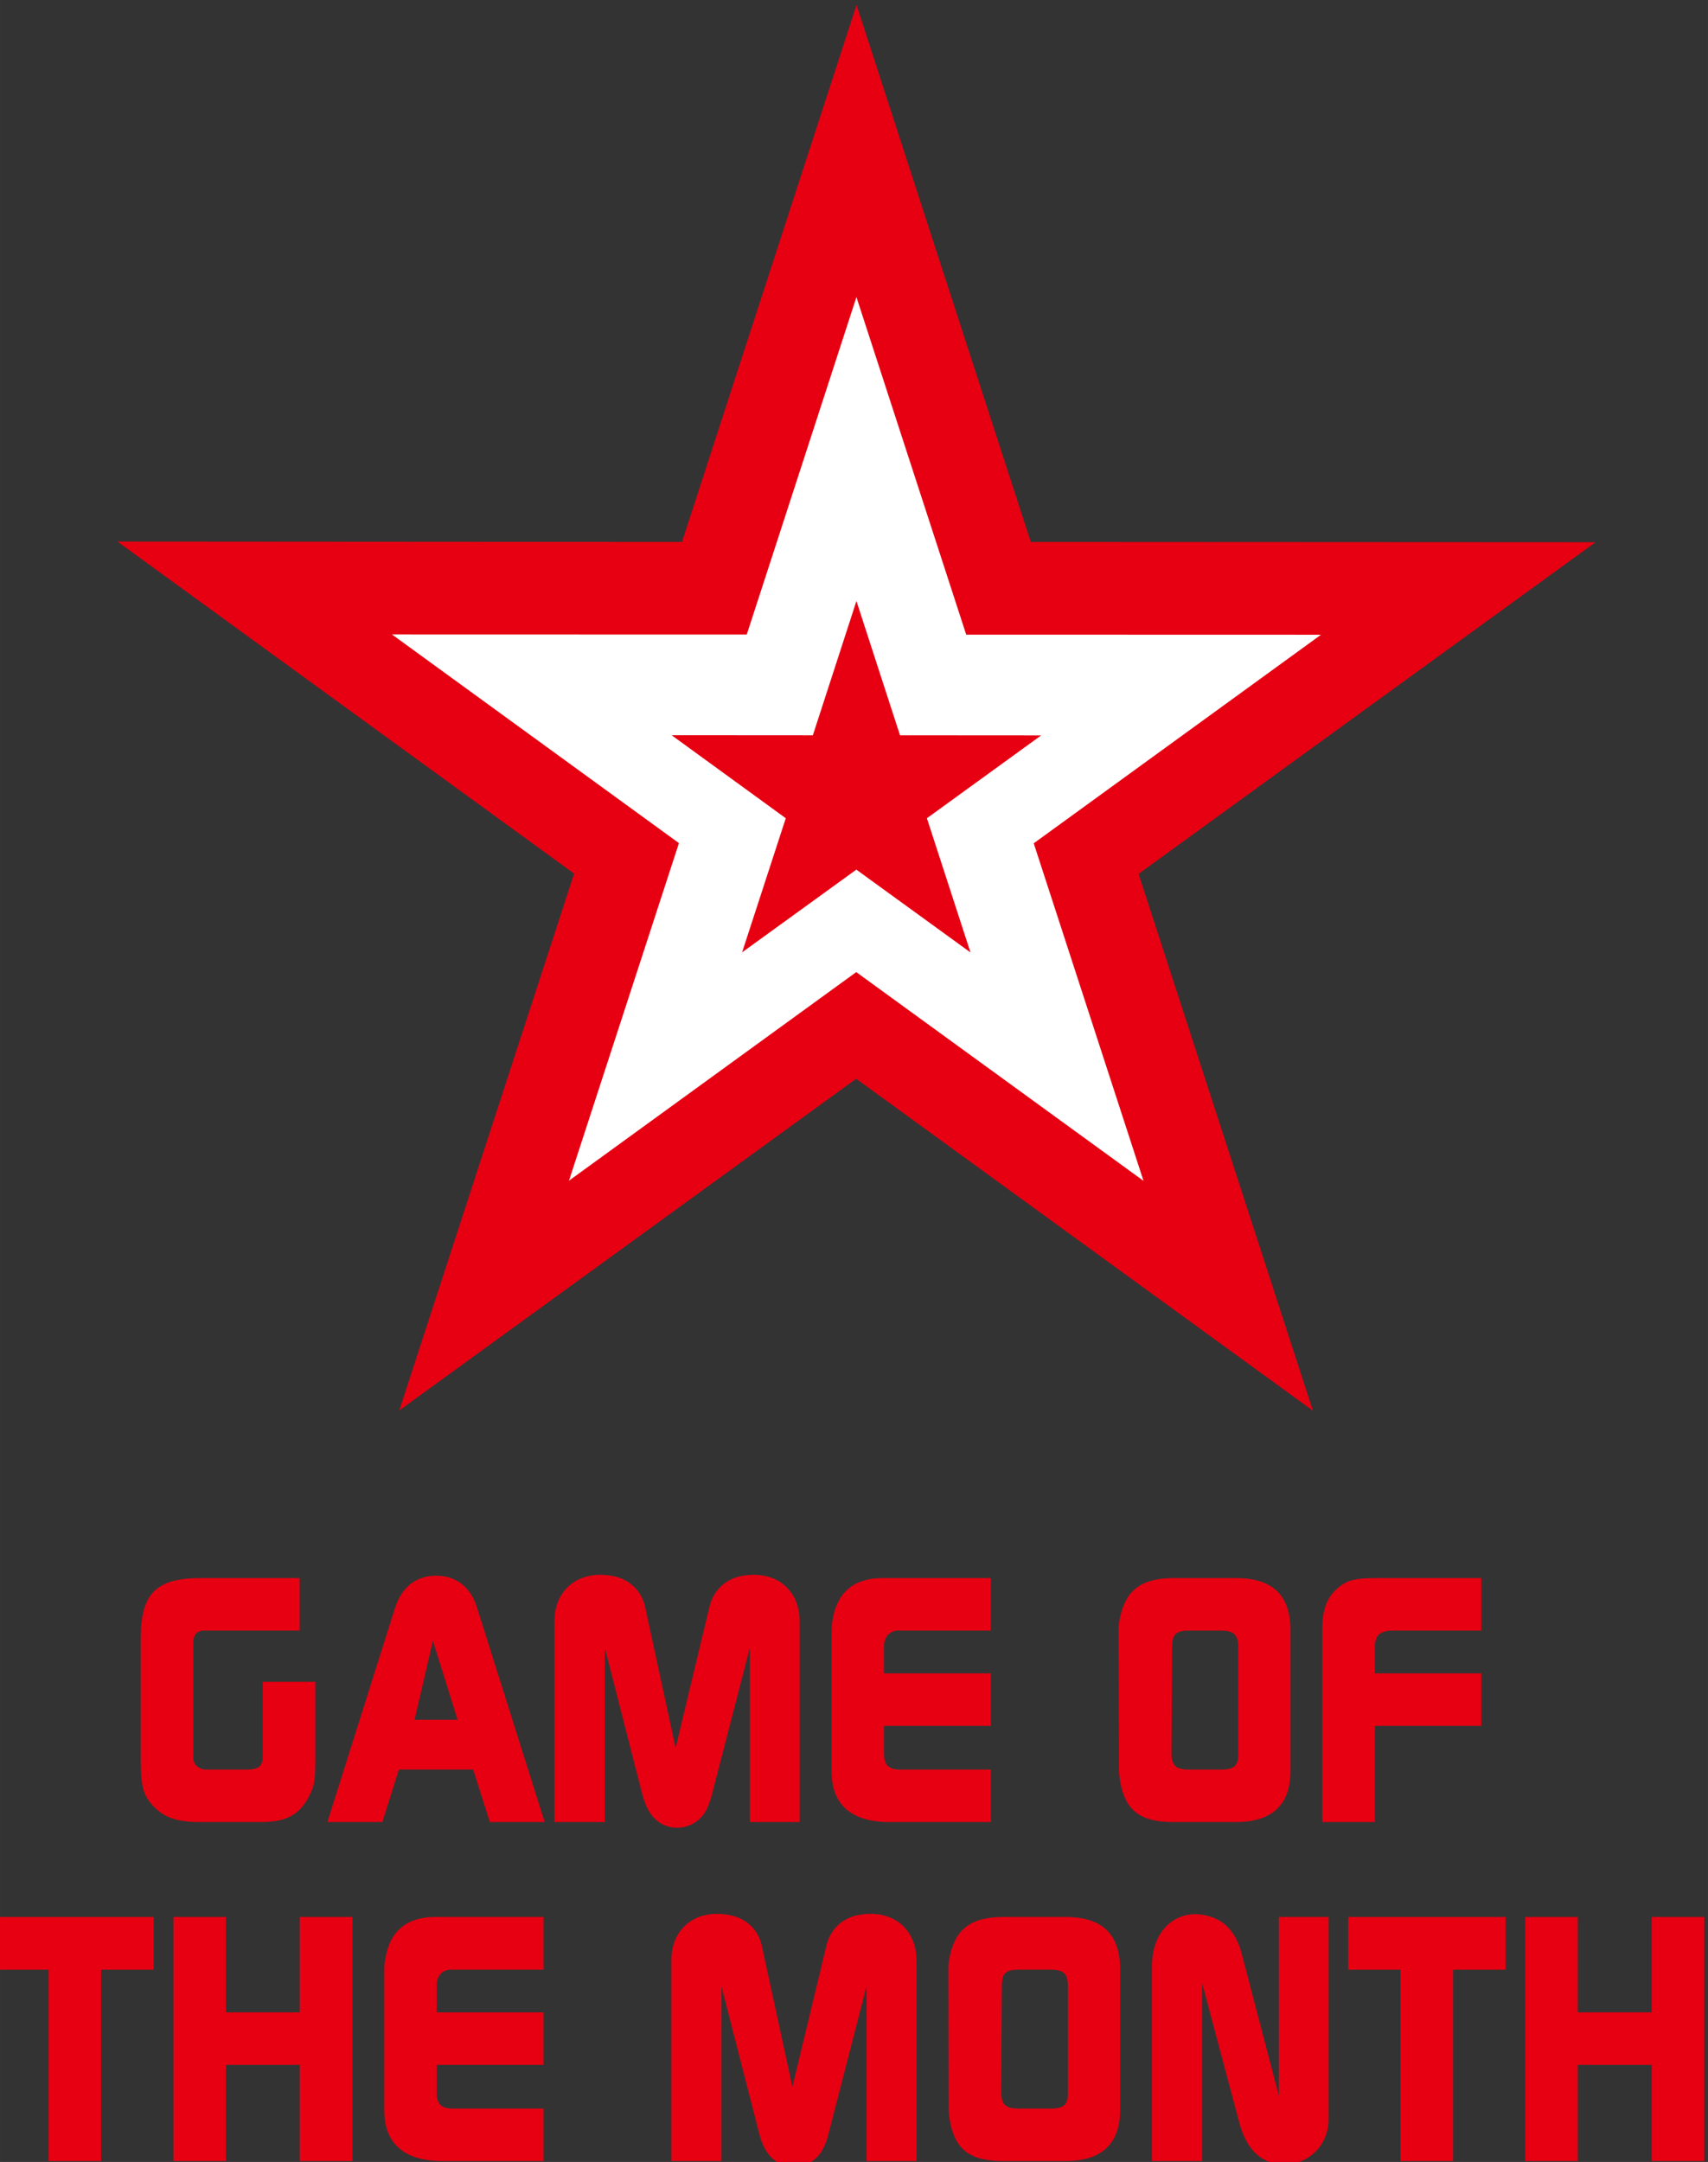 <?xml version="1.0" encoding="UTF-8" standalone="no"?>
<!-- Created with Inkscape (http://www.inkscape.org/) -->

<svg
   xmlns:dc="http://purl.org/dc/elements/1.1/"
   xmlns:cc="http://creativecommons.org/ns#"
   xmlns:rdf="http://www.w3.org/1999/02/22-rdf-syntax-ns#"
   xmlns:svg="http://www.w3.org/2000/svg"
   xmlns="http://www.w3.org/2000/svg"
   xmlns:sodipodi="http://sodipodi.sourceforge.net/DTD/sodipodi-0.dtd"
   xmlns:inkscape="http://www.inkscape.org/namespaces/inkscape"
   width="395.079"
   height="500"
   viewBox="0 0 104.531 132.292"
   version="1.1"
   id="svg4549"
   inkscape:version="0.92.4 (5da689c313, 2019-01-14)"
   sodipodi:docname="EGM Silver GotM 2003.svg">
  <rect x="0" y="0" width="104.531" height="132.292" fill="#333333" stroke="none"/>
  <defs
     id="defs4543">
    <clipPath
       clipPathUnits="userSpaceOnUse"
       id="clipPath1221-9">
      <path
         d="M 0,781.54 H 578.633 V 10.52 H 0 Z"
         id="path1219-8"
         inkscape:connector-curvature="0" />
    </clipPath>
    <clipPath
       clipPathUnits="userSpaceOnUse"
       id="clipPath1227-1">
      <path
         d="m 358.953,660.238 h 31.168 v -27.486 h -31.168 z"
         id="path1225-8"
         inkscape:connector-curvature="0"
         style="clip-rule:evenodd" />
    </clipPath>
    <clipPath
       clipPathUnits="userSpaceOnUse"
       id="clipPath1233-9">
      <path
         d="m -8.812,790.352 h 596.623 V 0.974 H -8.812 Z"
         id="path1231-0"
         inkscape:connector-curvature="0" />
    </clipPath>
    <clipPath
       clipPathUnits="userSpaceOnUse"
       id="clipPath1239-8">
      <path
         d="m 0,10.275 h 579 v 771.51 H 0 Z"
         id="path1237-7"
         inkscape:connector-curvature="0" />
    </clipPath>
    <clipPath
       clipPathUnits="userSpaceOnUse"
       id="clipPath1325-4">
      <path
         d="M 0,781.54 H 578.633 V 10.52 H 0 Z"
         id="path1323-0"
         inkscape:connector-curvature="0" />
    </clipPath>
    <clipPath
       clipPathUnits="userSpaceOnUse"
       id="clipPath1331-7">
      <path
         d="M 434.872,660.238 H 466.04 V 632.752 H 434.872 Z"
         id="path1329-6"
         inkscape:connector-curvature="0"
         style="clip-rule:evenodd" />
    </clipPath>
    <clipPath
       clipPathUnits="userSpaceOnUse"
       id="clipPath1337-4">
      <path
         d="m -8.812,790.352 h 596.623 V 0.974 H -8.812 Z"
         id="path1335-3"
         inkscape:connector-curvature="0" />
    </clipPath>
    <clipPath
       clipPathUnits="userSpaceOnUse"
       id="clipPath1343-2">
      <path
         d="m 0,10.275 h 579 v 771.51 H 0 Z"
         id="path1341-4"
         inkscape:connector-curvature="0" />
    </clipPath>
    <clipPath
       clipPathUnits="userSpaceOnUse"
       id="clipPath1377-8">
      <path
         d="M 0,781.54 H 578.633 V 10.52 H 0 Z"
         id="path1375-5"
         inkscape:connector-curvature="0" />
    </clipPath>
    <clipPath
       clipPathUnits="userSpaceOnUse"
       id="clipPath1383-3">
      <path
         d="m 473.117,660.238 h 31.168 v -27.486 h -31.168 z"
         id="path1381-1"
         inkscape:connector-curvature="0"
         style="clip-rule:evenodd" />
    </clipPath>
    <clipPath
       clipPathUnits="userSpaceOnUse"
       id="clipPath1389-9">
      <path
         d="m -8.812,790.352 h 596.623 V 0.974 H -8.812 Z"
         id="path1387-0"
         inkscape:connector-curvature="0" />
    </clipPath>
    <clipPath
       clipPathUnits="userSpaceOnUse"
       id="clipPath1395-5">
      <path
         d="m 0,10.275 h 579 v 771.51 H 0 Z"
         id="path1393-4"
         inkscape:connector-curvature="0" />
    </clipPath>
  </defs>
  <sodipodi:namedview
     id="base"
     pagecolor="#ffffff"
     bordercolor="#666666"
     borderopacity="1.0"
     inkscape:pageopacity="0.0"
     inkscape:pageshadow="2"
     inkscape:zoom="0.7"
     inkscape:cx="-49.37683"
     inkscape:cy="310.37095"
     inkscape:document-units="px"
     inkscape:current-layer="layer1"
     showgrid="false"
     fit-margin-top="0"
     fit-margin-left="0"
     fit-margin-right="0"
     fit-margin-bottom="0"
     inkscape:window-width="3840"
     inkscape:window-height="2068"
     inkscape:window-x="-12"
     inkscape:window-y="-12"
     inkscape:window-maximized="1"
     units="px" />
  <g
     inkscape:label="Layer 1"
     inkscape:groupmode="layer"
     id="layer1"
     transform="translate(-315.095,186.964)">
    <g
       transform="matrix(5.812,0,0,-5.812,-2468.084,3641.858)"
       id="g1371">
      <g
         clip-path="url(#clipPath1377-8)"
         id="g1373">
        <g
           clip-path="url(#clipPath1383-3)"
           id="g1379">
          <g
             clip-path="url(#clipPath1389-9)"
             id="g1385">
            <g
               clip-path="url(#clipPath1395-5)"
               id="g1391">
              <path
                 inkscape:connector-curvature="0"
                 id="path1397"
                 style="fill:#e60012;fill-opacity:1;fill-rule:nonzero;stroke:none"
                 d="m 483.072,643.929 1.841,5.652 -4.809,3.496 5.945,-0.004 1.838,5.654 1.835,-5.654 5.947,-0.003 -4.812,-3.492 1.836,-5.652 -4.81,3.495 -4.811,-3.492" />
              <path
                 inkscape:connector-curvature="0"
                 id="path1399"
                 style="fill:#ffffff;fill-opacity:1;fill-rule:nonzero;stroke:none"
                 d="m 484.859,646.348 1.158,3.554 -3.022,2.197 3.736,-0.001 1.155,3.553 1.156,-3.554 3.736,-10e-4 -3.025,-2.196 1.156,-3.554 -3.025,2.198 -3.025,-2.196" />
              <path
                 inkscape:connector-curvature="0"
                 id="path1401"
                 style="fill:#e60012;fill-opacity:1;fill-rule:nonzero;stroke:none"
                 d="m 486.682,648.752 0.46,1.412 -1.202,0.874 1.487,-10e-4 0.459,1.414 0.459,-1.414 1.486,-0.001 -1.203,-0.872 0.459,-1.413 -1.202,0.872 -1.203,-0.871" />
              <path
                 inkscape:connector-curvature="0"
                 id="path1403"
                 style="fill:#e60012;fill-opacity:1;fill-rule:nonzero;stroke:none"
                 d="m 480.349,640.322 v 1.206 c 0,0.472 0.161,0.636 0.631,0.636 h 1.043 v -0.553 h -1.021 c -0.06,-0.007 -0.089,-0.037 -0.099,-0.107 v -1.249 c 0.003,-0.014 0.007,-0.026 0.013,-0.04 0.019,-0.035 0.051,-0.056 0.104,-0.067 h 0.438 c 0.126,0 0.165,0.028 0.176,0.114 v 0.81 h 0.554 v -0.824 c 0,-0.2 -0.011,-0.269 -0.051,-0.35 -0.103,-0.222 -0.249,-0.303 -0.518,-0.303 h -0.634 c -0.262,0 -0.39,0.049 -0.505,0.17 -0.113,0.126 -0.131,0.204 -0.131,0.557" />
              <path
                 inkscape:connector-curvature="0"
                 id="path1405"
                 style="fill:#e60012;fill-opacity:1;fill-rule:nonzero;stroke:none"
                 d="m 482.315,639.595 0.711,2.251 c 0.071,0.225 0.224,0.343 0.435,0.343 0.208,0 0.365,-0.118 0.432,-0.343 l 0.71,-2.251 h -0.577 l -0.176,0.553 h -0.782 l -0.174,-0.553 c -0.007,0 -0.579,0 -0.579,0 z m 1.371,1.077 -0.26,0.832 -0.193,-0.832 h 0.453" />
              <path
                 inkscape:connector-curvature="0"
                 id="path1407"
                 style="fill:#e60012;fill-opacity:1;fill-rule:nonzero;stroke:none"
                 d="m 484.706,639.595 v 2.116 c 0,0.332 0.258,0.549 0.629,0.472 0.168,-0.037 0.29,-0.159 0.326,-0.322 l 0.321,-1.485 0.356,1.485 c 0.039,0.168 0.161,0.285 0.322,0.322 0.371,0.077 0.628,-0.14 0.628,-0.472 v -2.116 h -0.524 v 1.837 l -0.4,-1.549 c -0.015,-0.054 -0.033,-0.107 -0.057,-0.157 -0.105,-0.21 -0.389,-0.256 -0.549,-0.09 -0.052,0.05 -0.094,0.129 -0.126,0.247 l -0.396,1.549 v -1.837 h -0.53" />
              <path
                 inkscape:connector-curvature="0"
                 id="path1409"
                 style="fill:#e60012;fill-opacity:1;fill-rule:nonzero;stroke:none"
                 d="m 487.624,640.129 v 1.478 c 0,0.04 0.004,0.079 0.01,0.114 0.047,0.293 0.225,0.443 0.525,0.443 h 1.143 v -0.553 h -0.996 c -0.016,-0.004 -0.026,-0.004 -0.037,-0.011 -0.057,-0.022 -0.093,-0.075 -0.093,-0.154 v -0.285 h 1.126 v -0.553 h -1.126 v -0.286 c 0,-0.12 0.04,-0.163 0.143,-0.174 h 0.983 v -0.553 h -1.065 c -0.414,0 -0.613,0.191 -0.613,0.534" />
              <path
                 inkscape:connector-curvature="0"
                 id="path1411"
                 style="fill:#e60012;fill-opacity:1;fill-rule:nonzero;stroke:none"
                 d="m 490.647,641.611 c 0,0.046 0.004,0.089 0.014,0.135 0.061,0.293 0.226,0.418 0.568,0.418 h 0.653 c 0.389,0 0.575,-0.182 0.575,-0.553 v -1.463 c 0.003,-0.368 -0.19,-0.553 -0.578,-0.553 h -0.65 c -0.354,0 -0.507,0.118 -0.564,0.417 -0.007,0.043 -0.014,0.089 -0.014,0.132 0,0.004 -0.004,1.467 -0.004,1.467 z m 0.556,-1.285 c 0,-0.135 0.047,-0.178 0.183,-0.178 h 0.338 c 0.136,0 0.183,0.038 0.183,0.161 v 1.123 c 0,0.136 -0.047,0.179 -0.183,0.179 h -0.338 c -0.14,0 -0.176,-0.043 -0.176,-0.179 l -0.007,-1.106" />
              <path
                 inkscape:connector-curvature="0"
                 id="path1413"
                 style="fill:#e60012;fill-opacity:1;fill-rule:nonzero;stroke:none"
                 d="m 492.792,641.639 c 0,0.197 0.053,0.325 0.157,0.415 0.1,0.089 0.182,0.11 0.425,0.11 h 1.092 v -0.553 h -0.931 c -0.122,0 -0.172,-0.04 -0.186,-0.125 -0.004,-0.011 -0.004,-0.025 -0.004,-0.036 v -0.289 h 1.121 v -0.553 h -1.121 v -1.013 h -0.553 v 2.044" />
              <path
                 inkscape:connector-curvature="0"
                 id="path1415"
                 style="fill:#e60012;fill-opacity:1;fill-rule:nonzero;stroke:none"
                 d="m 478.83,638.041 v 0.555 h 1.657 v -0.555 h -0.555 v -2.015 h -0.552 v 2.015 h -0.55" />
              <path
                 inkscape:connector-curvature="0"
                 id="path1417"
                 style="fill:#e60012;fill-opacity:1;fill-rule:nonzero;stroke:none"
                 d="m 480.694,636.026 v 2.57 h 0.553 v -1.004 h 0.777 v 1.004 h 0.555 v -2.57 h -0.555 v 1.013 h -0.777 v -1.013 h -0.553" />
              <path
                 inkscape:connector-curvature="0"
                 id="path1419"
                 style="fill:#e60012;fill-opacity:1;fill-rule:nonzero;stroke:none"
                 d="m 482.914,636.561 v 1.477 c 0,0.039 0.002,0.079 0.011,0.115 0.045,0.292 0.224,0.443 0.524,0.443 h 1.142 v -0.555 h -0.996 c -0.014,-0.003 -0.024,-0.003 -0.036,-0.01 -0.057,-0.021 -0.093,-0.074 -0.093,-0.153 v -0.286 h 1.125 v -0.553 h -1.125 v -0.286 c 0,-0.121 0.04,-0.164 0.143,-0.174 h 0.982 v -0.553 h -1.063 c -0.415,0 -0.614,0.193 -0.614,0.535" />
              <path
                 inkscape:connector-curvature="0"
                 id="path1421"
                 style="fill:#e60012;fill-opacity:1;fill-rule:nonzero;stroke:none"
                 d="m 485.937,636.026 v 2.115 c 0,0.333 0.256,0.55 0.628,0.472 0.168,-0.036 0.29,-0.157 0.325,-0.322 l 0.322,-1.483 0.357,1.483 c 0.039,0.169 0.159,0.286 0.32,0.322 0.372,0.078 0.629,-0.139 0.629,-0.472 v -2.115 h -0.526 v 1.839 l -0.399,-1.549 c -0.014,-0.054 -0.031,-0.108 -0.057,-0.157 -0.103,-0.212 -0.389,-0.258 -0.55,-0.09 -0.05,0.05 -0.093,0.128 -0.124,0.247 l -0.397,1.549 v -1.839 h -0.528" />
              <path
                 inkscape:connector-curvature="0"
                 id="path1423"
                 style="fill:#e60012;fill-opacity:1;fill-rule:nonzero;stroke:none"
                 d="m 488.854,638.041 c 0,0.047 0.003,0.09 0.014,0.136 0.06,0.293 0.225,0.419 0.566,0.419 h 0.655 c 0.388,0 0.574,-0.183 0.574,-0.555 v -1.462 c 0.004,-0.367 -0.189,-0.553 -0.579,-0.553 h -0.65 c -0.352,0 -0.506,0.118 -0.563,0.417 -0.007,0.043 -0.014,0.089 -0.014,0.132 0,0.004 -0.003,1.466 -0.003,1.466 z m 0.557,-1.284 c 0,-0.136 0.045,-0.178 0.181,-0.178 h 0.339 c 0.136,0 0.182,0.039 0.182,0.16 v 1.126 c 0,0.135 -0.046,0.176 -0.182,0.176 h -0.339 c -0.139,0 -0.175,-0.041 -0.175,-0.176 l -0.006,-1.108" />
              <path
                 inkscape:connector-curvature="0"
                 id="path1425"
                 style="fill:#e60012;fill-opacity:1;fill-rule:nonzero;stroke:none"
                 d="m 490.998,636.026 v 2.058 c 0,0.4 0.297,0.633 0.64,0.507 0.146,-0.053 0.253,-0.178 0.307,-0.389 l 0.389,-1.488 v 1.882 h 0.524 v -2.128 c 0,-0.267 -0.197,-0.467 -0.449,-0.478 -0.24,-0.003 -0.407,0.133 -0.49,0.435 l -0.393,1.475 v -1.874 h -0.528" />
              <path
                 inkscape:connector-curvature="0"
                 id="path1427"
                 style="fill:#e60012;fill-opacity:1;fill-rule:nonzero;stroke:none"
                 d="m 493.065,638.041 v 0.555 h 1.657 v -0.555 h -0.553 v -2.015 h -0.554 v 2.015 h -0.55" />
              <path
                 inkscape:connector-curvature="0"
                 id="path1429"
                 style="fill:#e60012;fill-opacity:1;fill-rule:nonzero;stroke:none"
                 d="m 494.928,636.026 v 2.57 h 0.554 v -1.004 h 0.778 v 1.004 h 0.554 v -2.57 h -0.554 v 1.013 h -0.778 v -1.013 h -0.554" />
            </g>
          </g>
        </g>
      </g>
    </g>
  </g>
</svg>
